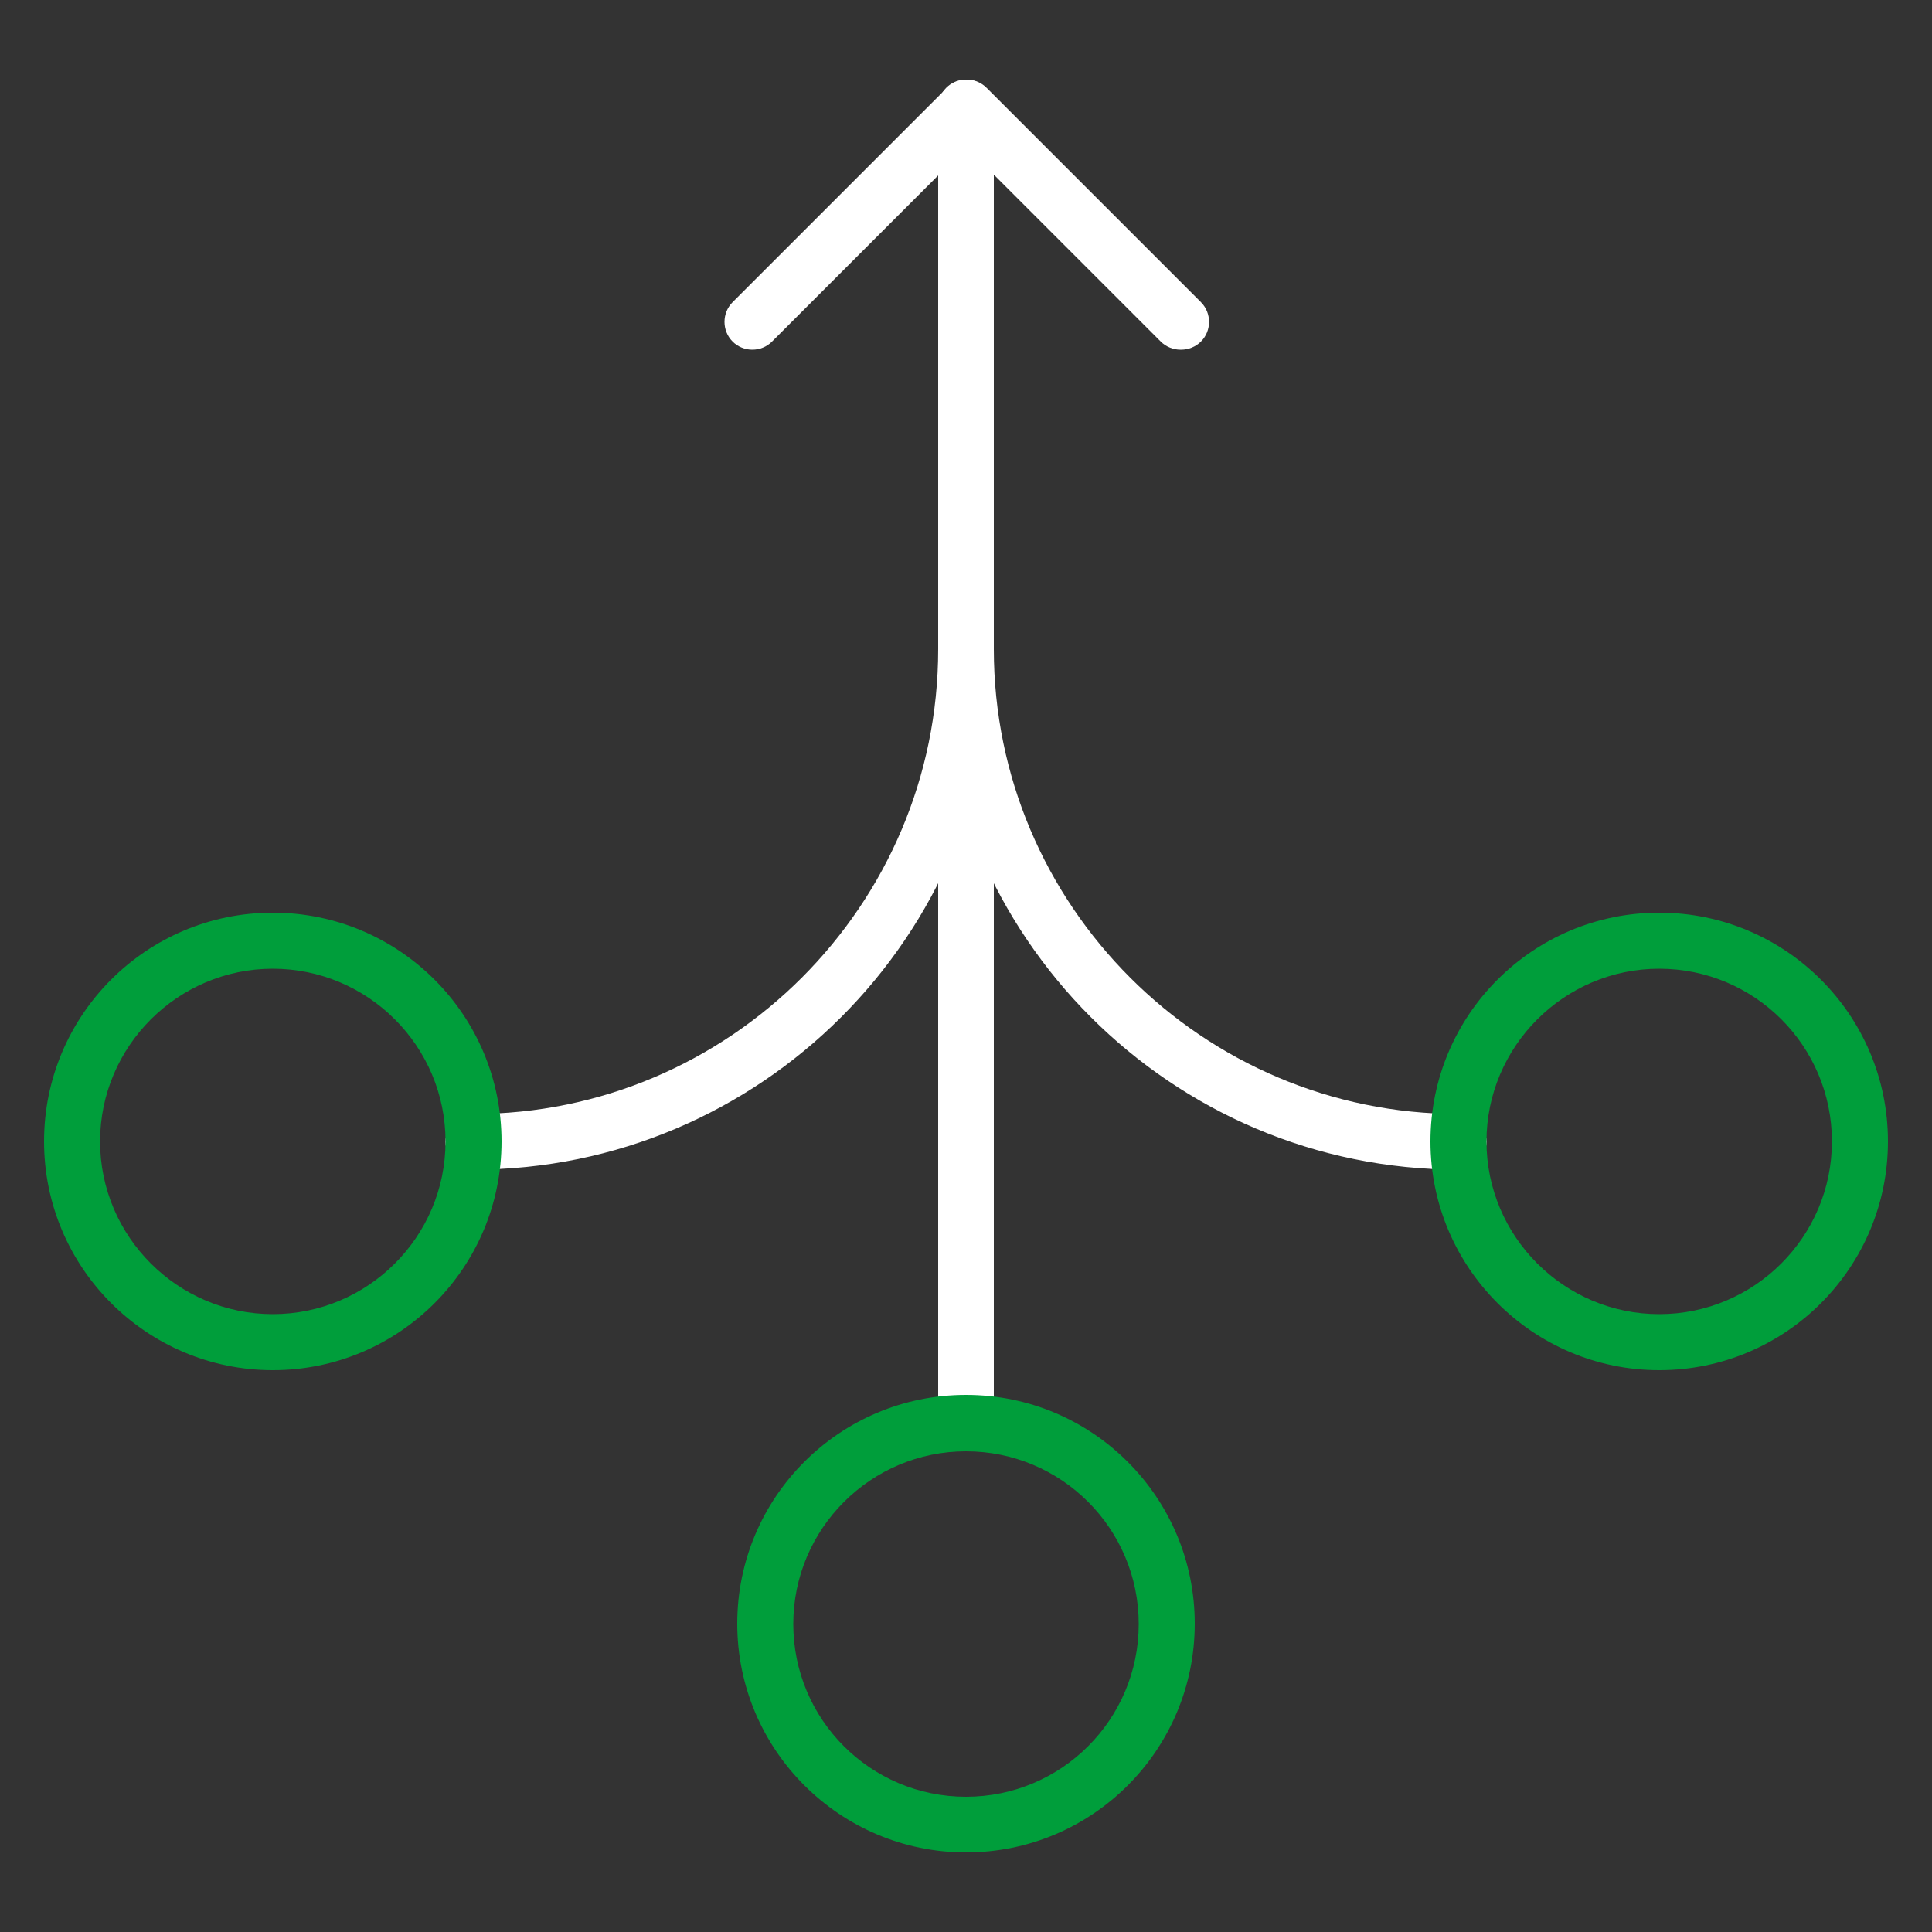 <?xml version="1.0" encoding="UTF-8"?><svg id="a" xmlns="http://www.w3.org/2000/svg" viewBox="0 0 50 50"><rect x="0" y="0" width="50" height="50" fill="#333333" stroke="none"/><defs><style>.b{fill:#fff;}.c{fill:#009e3b;}</style></defs><path class="b" d="M25,37.55c-.4,0-.72-.32-.72-.72V2.78c0-.4,.32-.72,.72-.72s.72,.32,.72,.72V36.83c0,.4-.32,.72-.72,.72Z"/><path class="b" d="M30.55,9.05c-.18,0-.37-.07-.51-.21l-5.03-5.03-5.03,5.03c-.28,.28-.74,.28-1.02,0-.28-.28-.28-.74,0-1.02l5.55-5.55c.28-.28,.74-.28,1.02,0l5.55,5.55c.28,.28,.28,.74,0,1.02-.14,.14-.33,.21-.51,.21Z"/><path class="b" d="M12.25,30.27c-.4,0-.72-.32-.72-.72s.32-.72,.72-.72c6.63,0,12.03-5.4,12.03-12.03v-2.5c0-.4,.32-.72,.72-.72s.72,.32,.72,.72v2.5c0,7.43-6.04,13.47-13.47,13.47Z"/><path class="b" d="M37.75,30.27c-7.43,0-13.47-6.04-13.47-13.47v-2.5c0-.4,.32-.72,.72-.72s.72,.32,.72,.72v2.5c0,6.63,5.4,12.03,12.03,12.03,.4,0,.72,.32,.72,.72s-.32,.72-.72,.72Z"/><path class="c" d="M25,47.94c-3.26,0-5.92-2.65-5.92-5.92s2.65-5.92,5.92-5.92,5.92,2.65,5.92,5.92-2.65,5.92-5.92,5.92Zm0-10.38c-2.46,0-4.47,2-4.47,4.47s2,4.47,4.47,4.47,4.47-2,4.47-4.47-2-4.47-4.47-4.47Z"/><path class="c" d="M7.06,35.46c-3.26,0-5.92-2.65-5.92-5.92s2.65-5.92,5.92-5.92,5.92,2.65,5.92,5.92-2.65,5.92-5.92,5.92Zm0-10.39c-2.46,0-4.47,2.01-4.47,4.47s2.01,4.47,4.47,4.47,4.47-2,4.47-4.47-2.01-4.47-4.47-4.47Z"/><path class="c" d="M42.94,35.46c-3.26,0-5.92-2.65-5.92-5.92s2.65-5.92,5.92-5.92,5.92,2.65,5.92,5.92-2.65,5.92-5.92,5.92Zm0-10.39c-2.46,0-4.47,2.01-4.47,4.47s2.01,4.47,4.47,4.47,4.47-2,4.47-4.47-2-4.47-4.47-4.47Z"/></svg>